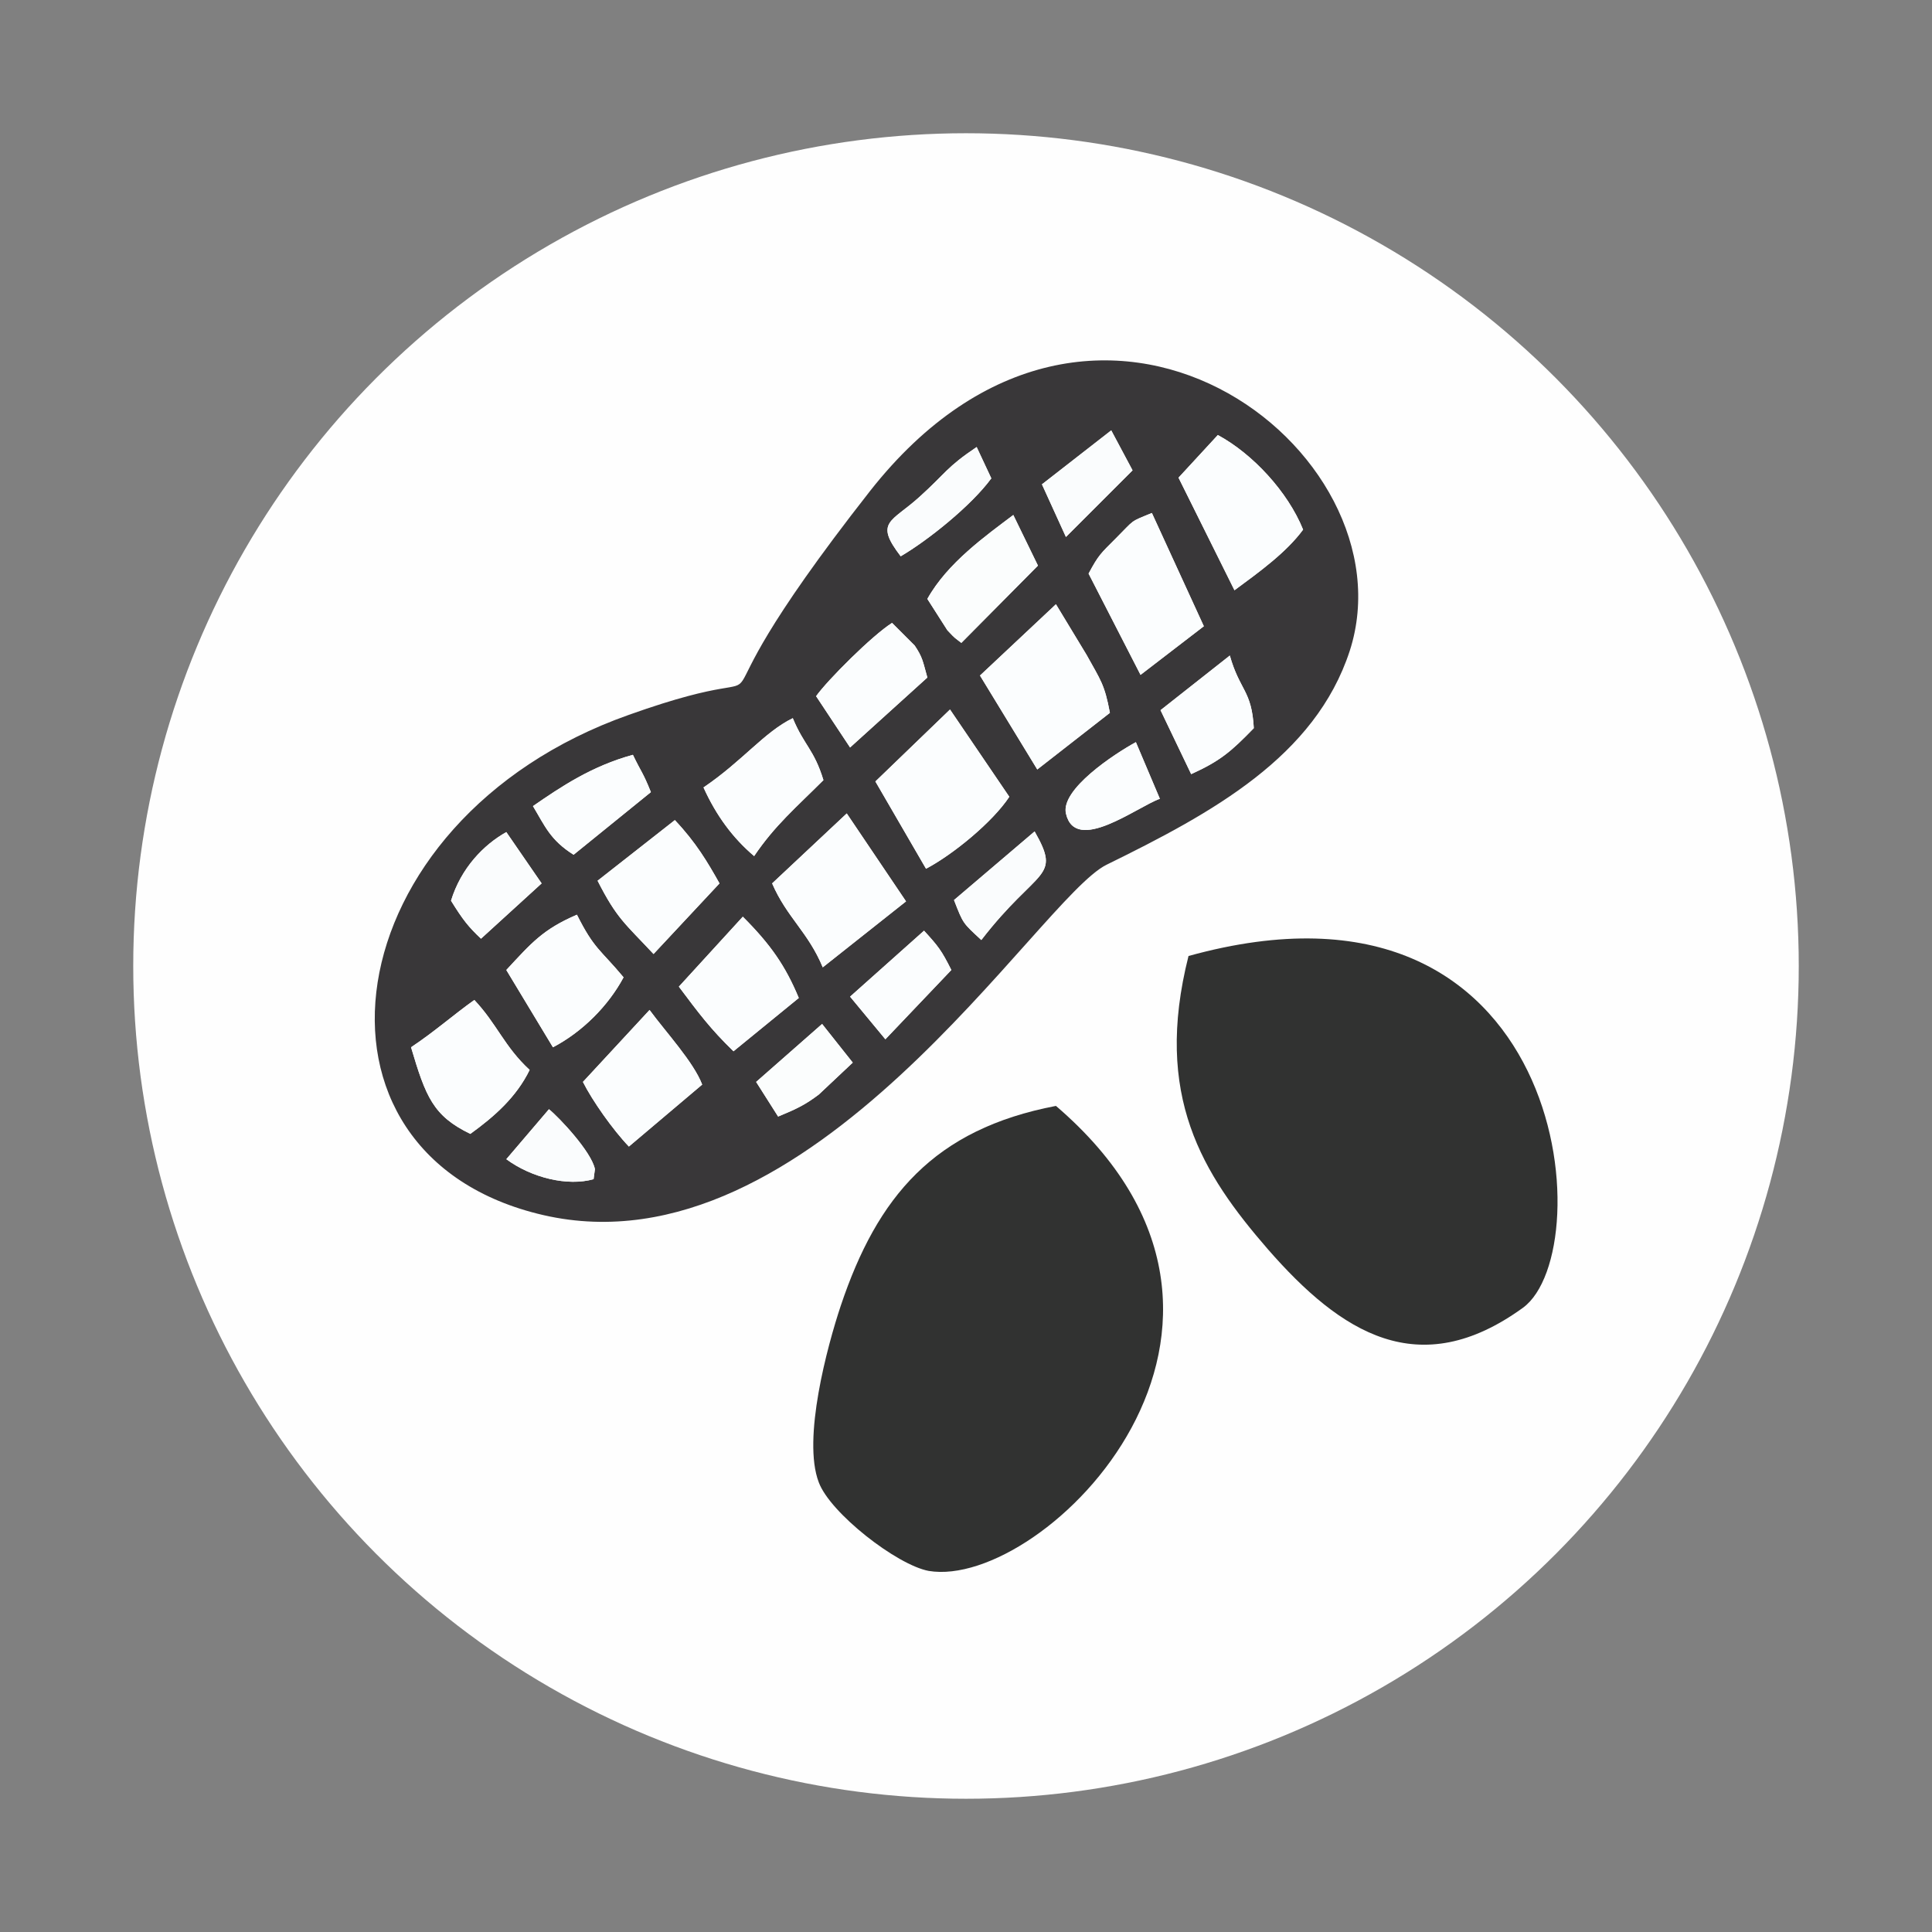 <?xml version="1.0" encoding="UTF-8"?>
<!DOCTYPE svg PUBLIC "-//W3C//DTD SVG 1.1//EN" "http://www.w3.org/Graphics/SVG/1.1/DTD/svg11.dtd">
<!-- Creator: CorelDRAW X6 -->
<svg xmlns="http://www.w3.org/2000/svg" xml:space="preserve" width="29mm" height="29mm" version="1.1" style="shape-rendering:geometricPrecision; text-rendering:geometricPrecision; image-rendering:optimizeQuality; fill-rule:evenodd; clip-rule:evenodd"
viewBox="0 0 2900 2900"
 xmlns:xlink="http://www.w3.org/1999/xlink">
 <rect x="0" y="0" width="2900" height="2900" fill="#808080" stroke="none"/>
 <defs>
  <style type="text/css">
   <![CDATA[
    .fil0 {fill:#FEFEFE}
    .fil2 {fill:#313231}
    .fil1 {fill:#393739}
    .fil5 {fill:#FAFCFD}
    .fil4 {fill:#FBFDFD}
    .fil3 {fill:#FBFDFE}
   ]]>
  </style>
 </defs>
 <g id="Layer_x0020_1">
  <g id="_2052041728">
   <circle class="fil0" cx="1450" cy="1450" r="1250"/>
   <g>
    <path class="fil1" d="M760 1740l64 -75c15,12 64,64 69,90l-2 15c-39,11 -93,-2 -131,-30zm184 -19c-24,-25 -55,-69 -69,-97l100 -108c25,34 66,78 79,112l-110 93zm224 -45l-33 -52 99 -87 46 58 -51 48c-20,15 -32,21 -61,33zm-551 -104c36,-24 64,-49 95,-71 34,36 45,70 83,105 -20,41 -53,70 -89,96 -56,-27 -67,-56 -89,-130zm402 -91l96 -105c42,42 64,74 84,122l-98 80c-35,-34 -52,-57 -82,-97zm-259 -25c38,-41 55,-61 106,-83 26,52 35,52 70,94 -23,43 -62,82 -106,105l-70 -116zm569 104l-53 -64 111 -99c21,23 26,29 41,59l-99 104zm-170 -234l112 -105 89 132 -125 99c-22,-53 -54,-75 -76,-126zm-178 106c-43,-46 -55,-53 -84,-110l116 -91c32,34 49,63 67,95l-99 106zm-259 -23c-19,-18 -27,-28 -45,-57 15,-49 49,-84 83,-103l53 77 -91 83zm751 2c-28,-26 -27,-24 -41,-60l121 -103c41,72 5,53 -80,163zm268 -212c-34,12 -127,84 -141,22 -8,-36 72,-89 105,-107l36 85zm-427 -26l112 -108 89 131c-25,38 -85,87 -125,108l-76 -131zm-258 9c59,-40 91,-83 134,-104 17,41 32,47 46,93 -41,41 -73,68 -104,114 -32,-27 -57,-61 -76,-103zm-195 101c-35,-22 -43,-43 -61,-73 42,-29 88,-60 150,-77 13,27 15,26 27,56l-116 94zm985 -299c15,53 33,52 36,109 -34,35 -50,49 -94,69l-46 -96 104 -82zm-261 -77l46 76c21,38 27,44 35,87l-109 85 -86 -141 114 -107zm-360 138c17,-24 84,-91 114,-110l34 34c12,18 12,23 19,48l-116 105 -51 -77zm409 -184c15,-28 18,-30 41,-53 29,-29 20,-24 54,-38l78 170 -95 73 -78 -152zm-242 38c30,-54 88,-95 129,-126l37 76 -115 116c-10,-8 -8,-5 -21,-19l-30 -47zm436 -246c52,28 105,85 128,142 -25,34 -65,63 -103,91l-84 -169 59 -64zm-476 182c-40,-52 -14,-51 28,-89 41,-37 40,-44 86,-75l22 47c-30,41 -95,93 -136,117zm316 -189l32 60 -100 100 -36 -79 104 -81zm358 331c97,-300 -381,-671 -720,-240 -327,417 -62,229 -362,336 -447,158 -516,662 -128,751 402,92 743,-476 845,-526 159,-78 313,-162 365,-321z"/>
    <path class="fil2" d="M1585 1660c-183,35 -268,136 -323,300 -20,60 -58,200 -33,265 17,46 117,124 165,133 173,29 575,-369 191,-698z"/>
    <path class="fil2" d="M1784 1435c-53,210 21,327 119,440 110,126 227,201 383,88 118,-86 68,-686 -502,-528z"/>
    <path class="fil3" d="M1471 1014l86 141 109 -85c-8,-43 -14,-49 -35,-87l-46 -76 -114 107z"/>
    <path class="fil3" d="M1390 1304c40,-21 100,-70 125,-108l-89 -131 -112 108 76 131z"/>
    <path class="fil3" d="M1159 1326c22,51 54,73 76,126l125 -99 -89 -132 -112 105z"/>
    <path class="fil3" d="M1769 717l84 169c38,-28 78,-57 103,-91 -23,-57 -76,-114 -128,-142l-59 64z"/>
    <path class="fil3" d="M1634 861l78 152 95 -73 -78 -170c-34,14 -25,9 -54,38 -23,23 -26,25 -41,53z"/>
    <path class="fil3" d="M617 1572c22,74 33,103 89,130 36,-26 69,-55 89,-96 -38,-35 -49,-69 -83,-105 -31,22 -59,47 -95,71z"/>
    <path class="fil3" d="M1080 1326c-18,-32 -35,-61 -67,-95l-116 91c29,57 41,64 84,110l99 -106z"/>
    <path class="fil3" d="M1019 1481c30,40 47,63 82,97l98 -80c-20,-48 -42,-80 -84,-122l-96 105z"/>
    <path class="fil3" d="M830 1572c44,-23 83,-62 106,-105 -35,-42 -44,-42 -70,-94 -51,22 -68,42 -106,83l70 116z"/>
    <path class="fil3" d="M1054 1628c-13,-34 -54,-78 -79,-112l-100 108c14,28 45,72 69,97l110 -93z"/>
    <path class="fil3" d="M1056 1182c19,42 44,76 76,103 31,-46 63,-73 104,-114 -14,-46 -29,-52 -46,-93 -43,21 -75,64 -134,104z"/>
    <path class="fil3" d="M1225 1045l51 77 116 -105c-7,-25 -7,-30 -19,-48l-34 -34c-30,19 -97,86 -114,110z"/>
    <path class="fil4" d="M1392 899l30 47c13,14 11,11 21,19l115 -116 -37 -76c-41,31 -99,72 -129,126z"/>
    <path class="fil3" d="M1742 1066l46 96c44,-20 60,-34 94,-69 -3,-57 -21,-56 -36,-109l-104 82z"/>
    <path class="fil3" d="M977 1189c-12,-30 -14,-29 -27,-56 -62,17 -108,48 -150,77 18,30 26,51 61,73l116 -94z"/>
    <path class="fil5" d="M813 1326l-53 -77c-34,19 -68,54 -83,103 18,29 26,39 45,57l91 -83z"/>
    <path class="fil3" d="M1428 1456c-15,-30 -20,-36 -41,-59l-111 99 53 64 99 -104z"/>
    <path class="fil3" d="M1741 1199l-36 -85c-33,18 -113,71 -105,107 14,62 107,-10 141,-22z"/>
    <polygon class="fil5" points="1564,727 1600,806 1700,706 1668,646 "/>
    <path class="fil5" d="M1352 835c41,-24 106,-76 136,-117l-22 -47c-46,31 -45,38 -86,75 -42,38 -68,37 -28,89z"/>
    <path class="fil4" d="M1168 1676c29,-12 41,-18 61,-33l51 -48 -46 -58 -99 87 33 52z"/>
    <path class="fil5" d="M1473 1411c85,-110 121,-91 80,-163l-121 103c14,36 13,34 41,60z"/>
    <path class="fil5" d="M760 1740c38,28 92,41 131,30l2 -15c-5,-26 -54,-78 -69,-90l-64 75z"/>
   </g>
  </g>
 </g>
</svg>

